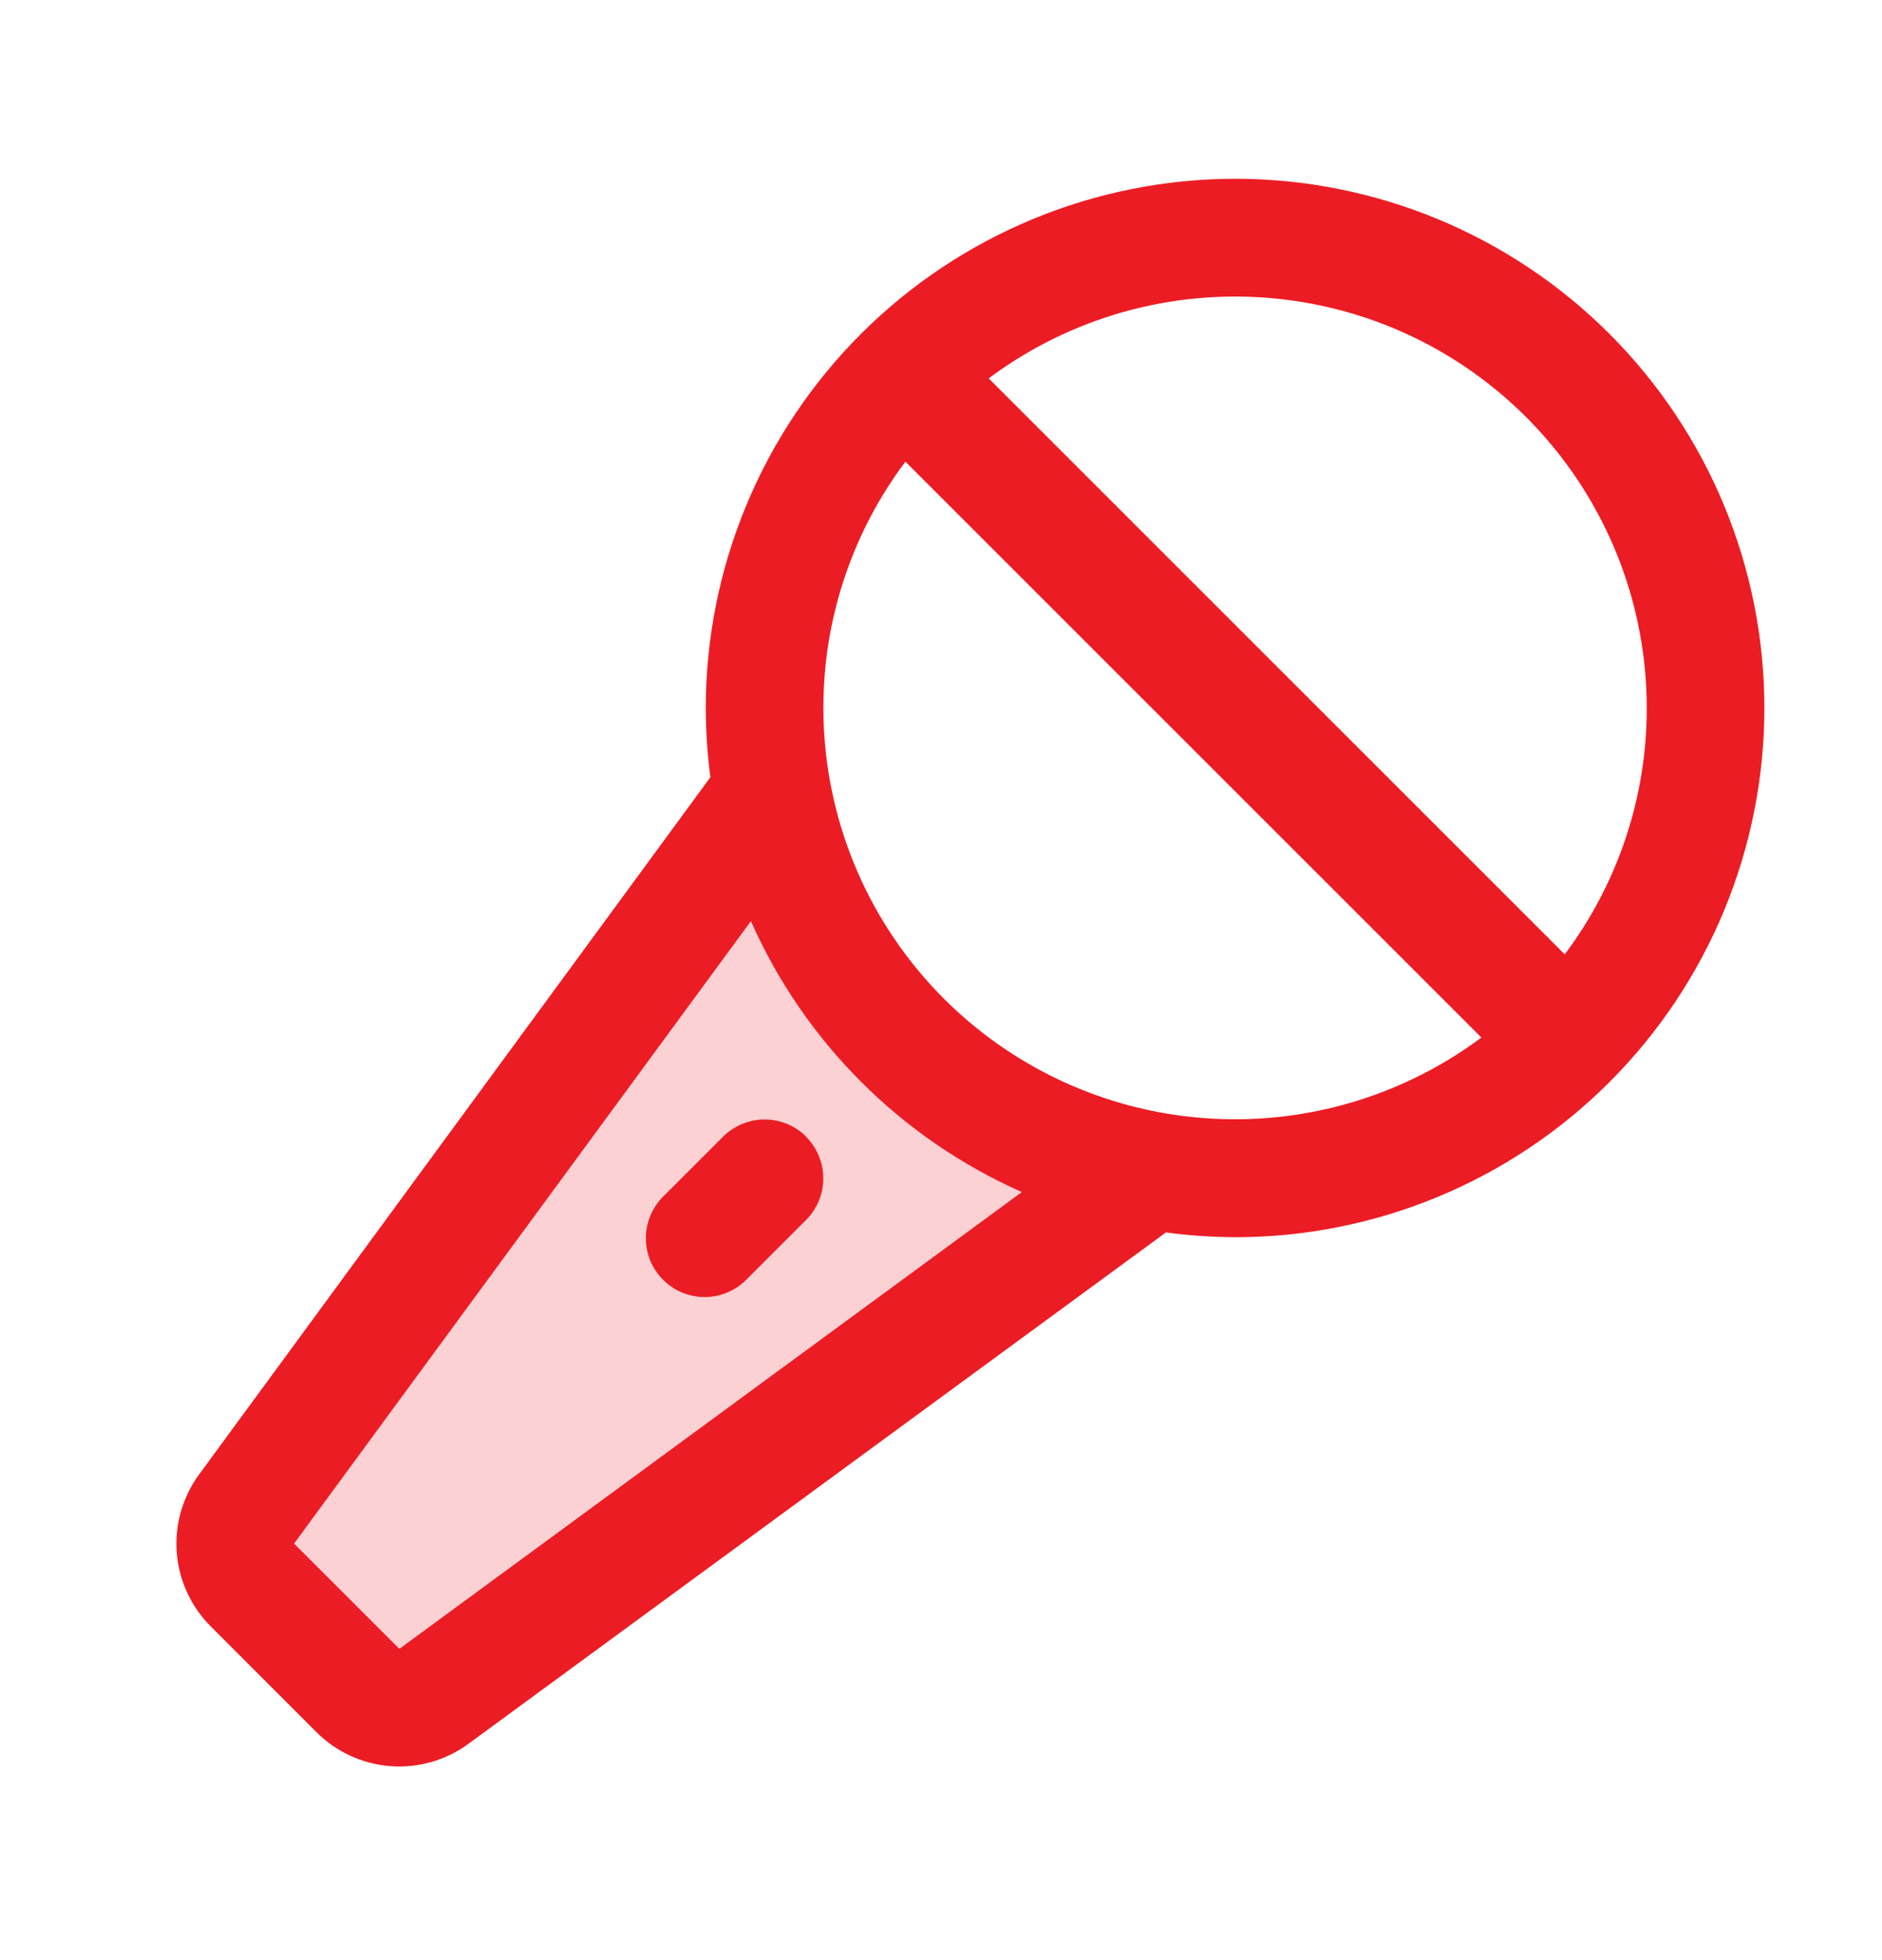 <svg width="24" height="25" viewBox="0 0 24 25" fill="none" xmlns="http://www.w3.org/2000/svg">
<path opacity="0.2" d="M14.672 14.936L5.531 21.634C5.387 21.74 5.209 21.791 5.031 21.777C4.852 21.764 4.685 21.687 4.558 21.56L3.217 20.22C3.092 20.093 3.015 19.925 3.002 19.747C2.989 19.569 3.04 19.392 3.145 19.248L9.844 10.108C10.062 11.308 10.641 12.413 11.503 13.275C12.365 14.138 13.47 14.717 14.67 14.936H14.672Z" fill="#EC1C24"/>
<path d="M15.75 2.28C13.96 2.282 12.245 2.993 10.979 4.259C9.714 5.524 9.002 7.24 9 9.03C9.001 9.325 9.021 9.62 9.059 9.913L2.543 18.8C2.329 19.089 2.227 19.445 2.254 19.802C2.282 20.16 2.437 20.496 2.692 20.748L4.031 22.088C4.284 22.343 4.62 22.498 4.978 22.526C5.335 22.553 5.691 22.451 5.979 22.237L14.868 15.719C15.16 15.758 15.455 15.778 15.75 15.78C17.54 15.78 19.257 15.069 20.523 13.803C21.789 12.537 22.5 10.82 22.5 9.03C22.5 7.24 21.789 5.523 20.523 4.257C19.257 2.991 17.54 2.28 15.75 2.28ZM21 9.03C21.002 10.163 20.634 11.266 19.954 12.172L12.608 4.826C13.389 4.243 14.316 3.889 15.286 3.803C16.256 3.717 17.231 3.902 18.102 4.338C18.972 4.775 19.704 5.444 20.216 6.273C20.728 7.101 21 8.056 21 9.03ZM5.093 21.03L3.75 19.687L9.576 11.748C10.258 13.29 11.49 14.521 13.031 15.204L5.093 21.03ZM10.5 9.03C10.499 7.897 10.866 6.794 11.546 5.888L18.891 13.233C18.11 13.815 17.184 14.169 16.214 14.255C15.244 14.341 14.269 14.156 13.399 13.72C12.528 13.284 11.796 12.614 11.284 11.786C10.772 10.958 10.501 10.003 10.5 9.03ZM10.28 14.499C10.42 14.64 10.499 14.831 10.499 15.029C10.499 15.228 10.42 15.419 10.28 15.559L9.53 16.309C9.461 16.382 9.378 16.44 9.286 16.48C9.195 16.52 9.096 16.542 8.996 16.543C8.896 16.544 8.796 16.525 8.703 16.488C8.611 16.45 8.527 16.394 8.456 16.323C8.385 16.252 8.329 16.168 8.291 16.076C8.254 15.983 8.235 15.883 8.236 15.783C8.237 15.683 8.259 15.584 8.299 15.493C8.339 15.401 8.397 15.318 8.469 15.249L9.219 14.499C9.289 14.429 9.372 14.374 9.463 14.336C9.554 14.298 9.652 14.278 9.75 14.278C9.849 14.278 9.947 14.298 10.038 14.335C10.129 14.373 10.212 14.428 10.282 14.498L10.28 14.499Z" fill="#EC1C24"/>
</svg>
